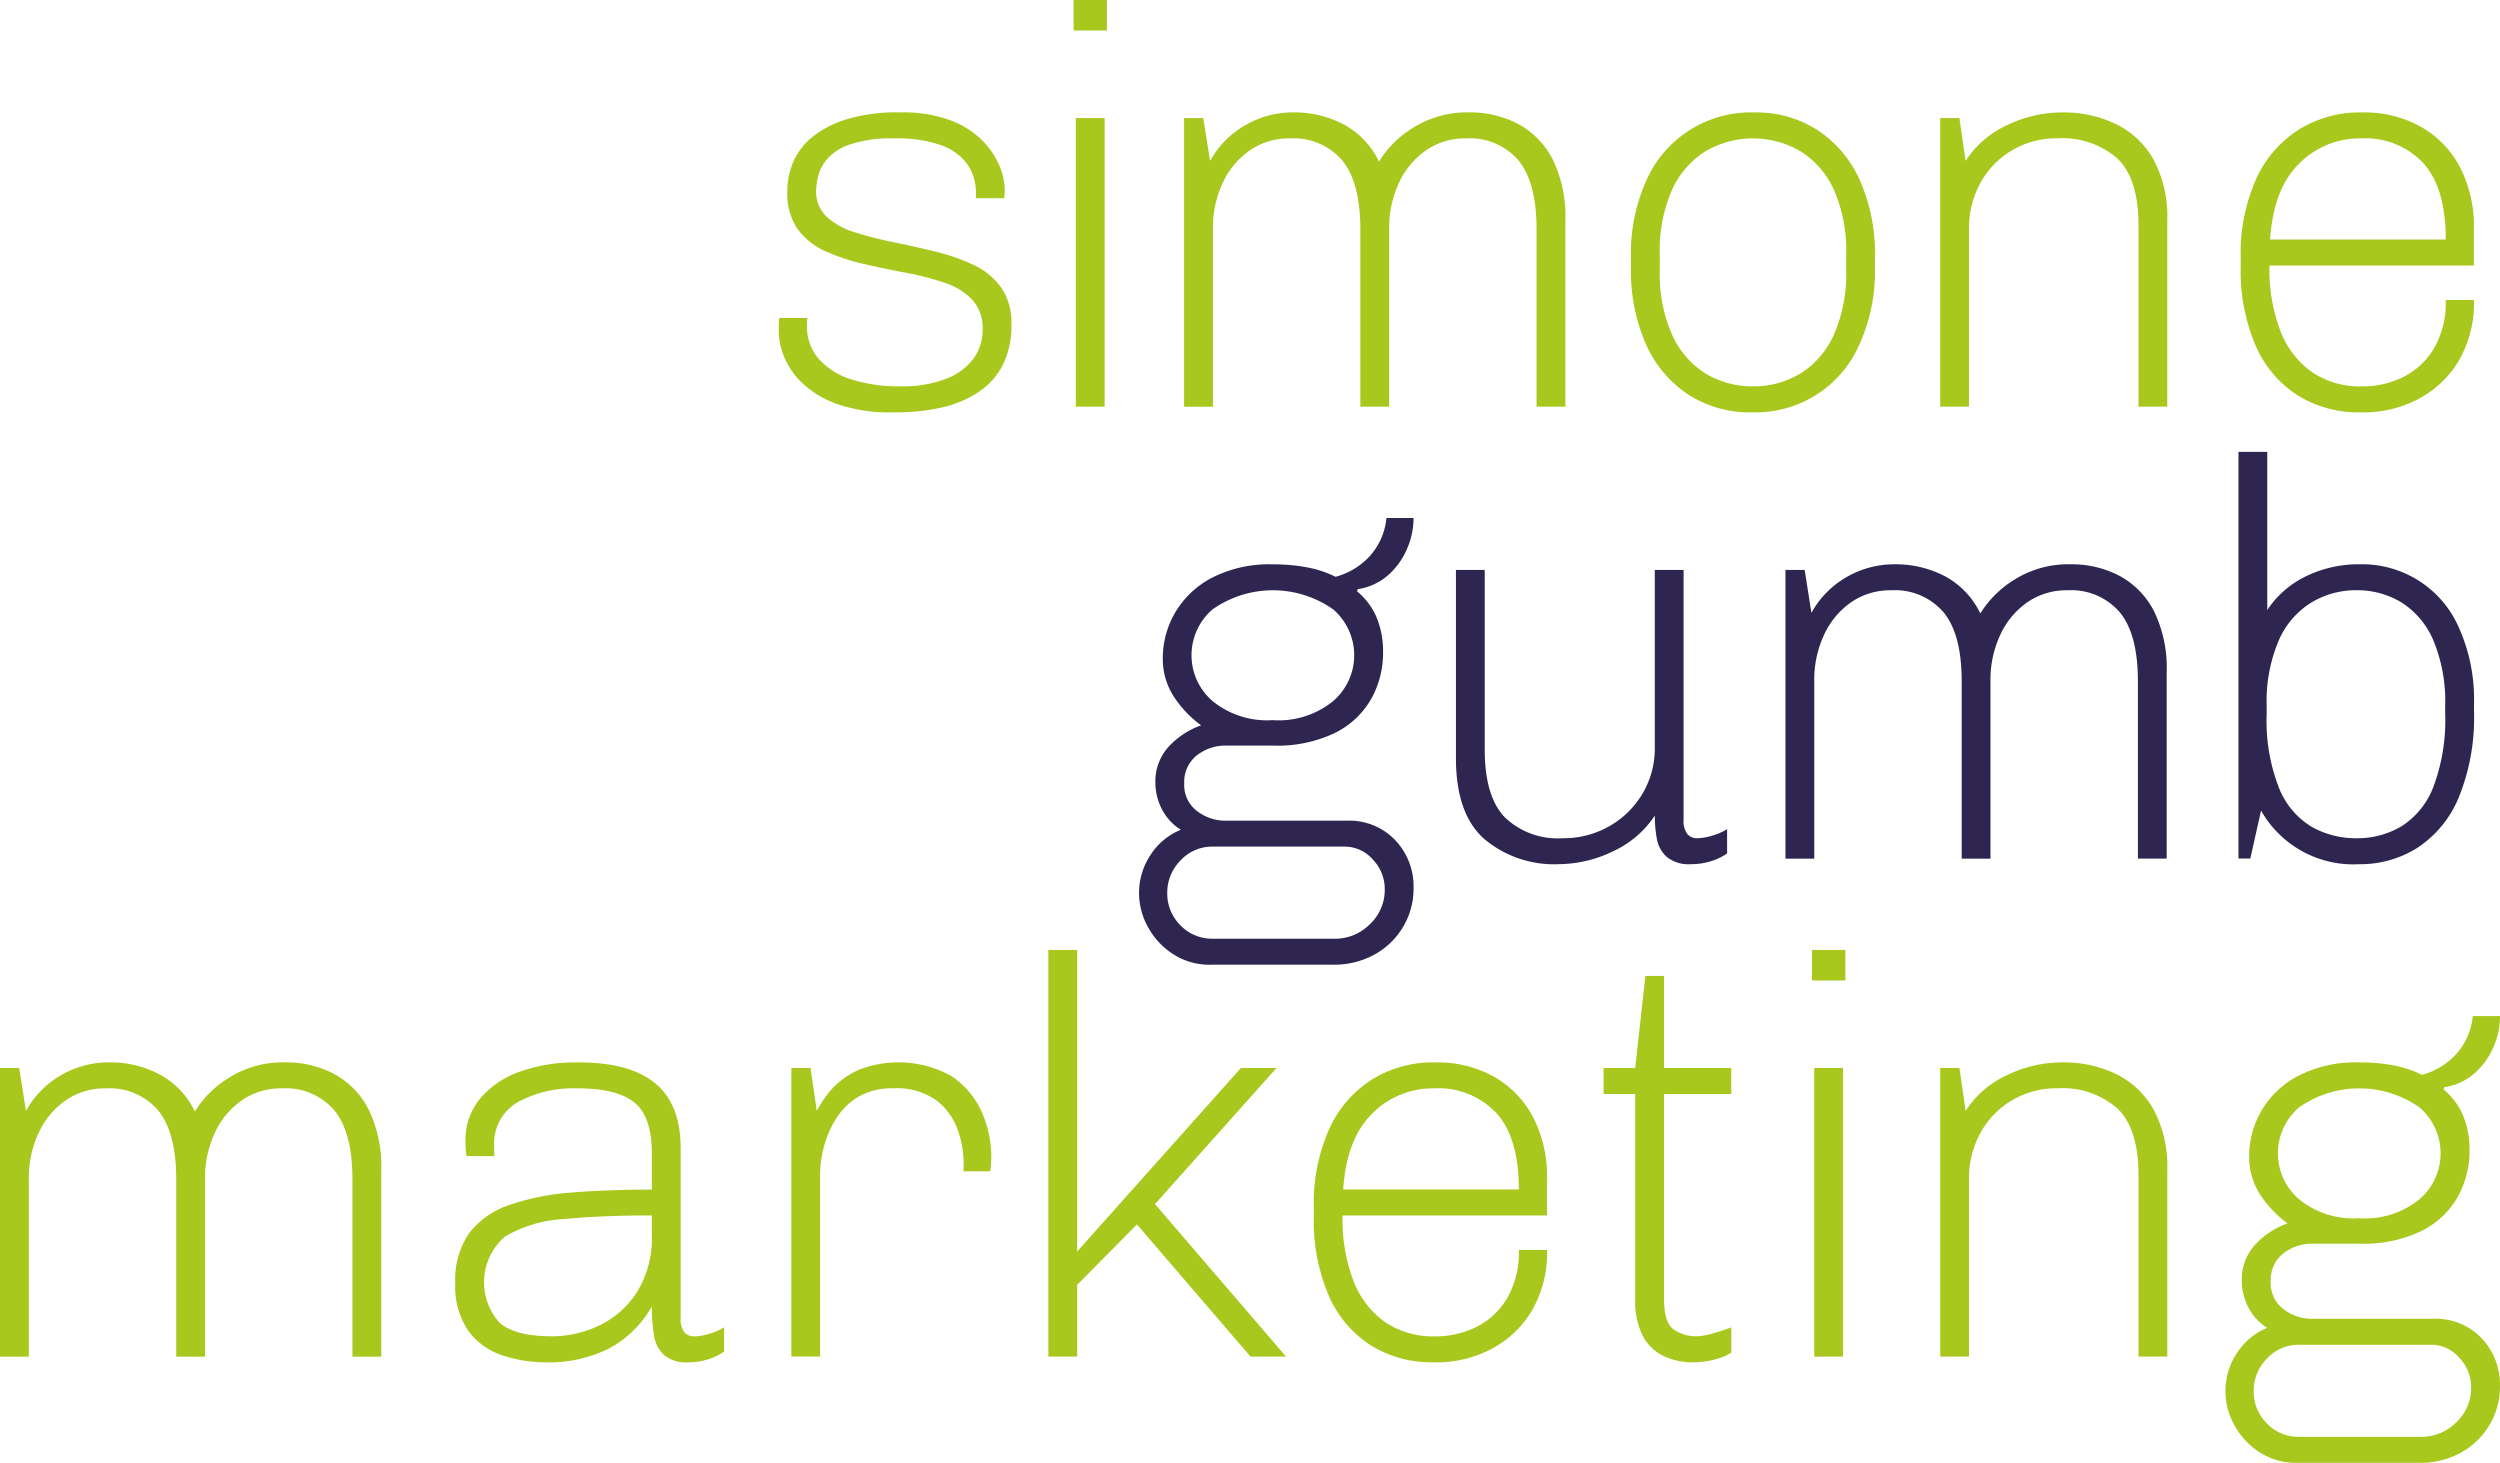 <svg height="131.104" viewBox="0 0 224.059 131.104" width="224.059" xmlns="http://www.w3.org/2000/svg"><path d="m321.726 71.842a14.337 14.337 0 0 1 -4.961-.735 8.8 8.8 0 0 1 -3.139-1.873 6.792 6.792 0 0 1 -1.645-2.379 6.2 6.2 0 0 1 -.482-2.2v-.585a6.263 6.263 0 0 1 .052-.683h2.532a1.5 1.5 0 0 0 -.052.354v.354a4.362 4.362 0 0 0 1.037 2.935 6.437 6.437 0 0 0 2.91 1.848 13.919 13.919 0 0 0 4.454.632 10.854 10.854 0 0 0 4.024-.659 5.515 5.515 0 0 0 2.48-1.8 4.288 4.288 0 0 0 .836-2.606 3.775 3.775 0 0 0 -.937-2.709 6.062 6.062 0 0 0 -2.5-1.519 25.474 25.474 0 0 0 -3.441-.885q-1.872-.353-3.746-.784a18.236 18.236 0 0 1 -3.441-1.138 6.218 6.218 0 0 1 -2.5-1.974 5.568 5.568 0 0 1 -.937-3.392 6.608 6.608 0 0 1 .583-2.758 5.917 5.917 0 0 1 1.822-2.252 9.417 9.417 0 0 1 3.114-1.519 15.7 15.7 0 0 1 4.454-.558h.2a12.389 12.389 0 0 1 4.3.659 8.056 8.056 0 0 1 2.861 1.721 7.24 7.24 0 0 1 1.62 2.279 5.806 5.806 0 0 1 .531 2.328c0 .134-.018.372-.049.708h-2.532v-.652a5 5 0 0 0 -.2-1.214 4.143 4.143 0 0 0 -.885-1.568 5.141 5.141 0 0 0 -2.178-1.367 11.981 11.981 0 0 0 -4.076-.558 11.414 11.414 0 0 0 -3.923.531 4.673 4.673 0 0 0 -2.075 1.317 3.856 3.856 0 0 0 -.809 1.568 5.952 5.952 0 0 0 -.177 1.241 3.08 3.08 0 0 0 .937 2.353 6.468 6.468 0 0 0 2.5 1.391 32.215 32.215 0 0 0 3.441.887q1.872.38 3.746.836a18.483 18.483 0 0 1 3.441 1.19 6.344 6.344 0 0 1 2.5 2.025 5.505 5.505 0 0 1 .937 3.316 7.826 7.826 0 0 1 -.784 3.67 6.483 6.483 0 0 1 -2.2 2.429 9.94 9.94 0 0 1 -3.289 1.367 18.323 18.323 0 0 1 -4.1.43h-.253z" fill="#a8c81e" transform="translate(-241.706 -34.886)"/><path d="m429.44 2.733v-2.733h2.987v2.733zm.2 33.716v-25.869h2.581v25.867h-2.581z" fill="#a8c81e" transform="translate(-333.221)"/><path d="m473.65 71.336v-25.87h1.721l.607 3.847a8.283 8.283 0 0 1 3.164-3.215 8.5 8.5 0 0 1 4.277-1.138 9.474 9.474 0 0 1 4.557 1.089 7.4 7.4 0 0 1 3.139 3.316 9.3 9.3 0 0 1 3.115-3.065 9.068 9.068 0 0 1 4.985-1.342 9.187 9.187 0 0 1 4.378 1.042 7.454 7.454 0 0 1 3.088 3.164 11.66 11.66 0 0 1 1.138 5.519v16.651h-2.581v-15.895q0-4.2-1.62-6.175a5.736 5.736 0 0 0 -4.707-1.974 6.125 6.125 0 0 0 -3.569 1.064 7.243 7.243 0 0 0 -2.431 2.91 9.528 9.528 0 0 0 -.885 4.176v15.896h-2.581v-15.895q0-4.2-1.62-6.175a5.736 5.736 0 0 0 -4.707-1.974 6.125 6.125 0 0 0 -3.569 1.064 7.243 7.243 0 0 0 -2.431 2.91 9.528 9.528 0 0 0 -.885 4.176v15.896h-2.583z" fill="#a8c81e" transform="translate(-367.526 -34.886)"/><path d="m663.182 71.85a10.145 10.145 0 0 1 -5.568-1.544 10.461 10.461 0 0 1 -3.822-4.454 16.242 16.242 0 0 1 -1.392-7.062v-.76a15.907 15.907 0 0 1 1.443-7.112 10.226 10.226 0 0 1 9.491-5.949h.152a10.164 10.164 0 0 1 5.568 1.544 10.489 10.489 0 0 1 3.822 4.454 16.274 16.274 0 0 1 1.391 7.062v.76a15.944 15.944 0 0 1 -1.443 7.087 10.13 10.13 0 0 1 -9.493 5.973h-.152zm.152-2.33a8.08 8.08 0 0 0 4.228-1.138 7.837 7.837 0 0 0 3.011-3.468 13.478 13.478 0 0 0 1.114-5.821v-1.367a13.454 13.454 0 0 0 -1.114-5.848 7.874 7.874 0 0 0 -3.011-3.442 8.422 8.422 0 0 0 -8.456 0 7.86 7.86 0 0 0 -3.011 3.442 13.42 13.42 0 0 0 -1.114 5.848v1.367a13.437 13.437 0 0 0 1.114 5.821 7.837 7.837 0 0 0 3.011 3.468 8.053 8.053 0 0 0 4.228 1.138z" fill="#a8c81e" transform="translate(-506.226 -34.894)"/><path d="m776.09 71.336v-25.87h1.721l.558 3.847a8.7 8.7 0 0 1 3.721-3.213 11.406 11.406 0 0 1 4.936-1.138 10.84 10.84 0 0 1 4.808 1.038 7.8 7.8 0 0 1 3.365 3.164 10.867 10.867 0 0 1 1.241 5.519v16.651h-2.58v-16.251q0-4.2-1.9-6a7.464 7.464 0 0 0 -5.341-1.8 7.84 7.84 0 0 0 -4.076 1.064 7.671 7.671 0 0 0 -2.834 2.91 8.375 8.375 0 0 0 -1.037 4.176v15.901h-2.581z" fill="#a8c81e" transform="translate(-602.202 -34.886)"/><path d="m906.971 71.85a10.281 10.281 0 0 1 -5.568-1.519 9.955 9.955 0 0 1 -3.771-4.454 16.979 16.979 0 0 1 -1.342-7.087v-.76a16.4 16.4 0 0 1 1.391-7.112 10.231 10.231 0 0 1 3.847-4.43 10.4 10.4 0 0 1 5.592-1.519h.2a10.343 10.343 0 0 1 4.985 1.214 8.869 8.869 0 0 1 3.569 3.569 11.5 11.5 0 0 1 1.317 5.7v3.24h-18.322a15.325 15.325 0 0 0 1.013 5.949 7.961 7.961 0 0 0 2.861 3.645 7.671 7.671 0 0 0 4.378 1.241 8.3 8.3 0 0 0 3.722-.836 6.694 6.694 0 0 0 2.758-2.556 8.165 8.165 0 0 0 1.064-4.353h2.535a10.293 10.293 0 0 1 -1.367 5.442 9.15 9.15 0 0 1 -3.645 3.442 10.556 10.556 0 0 1 -4.961 1.19h-.253zm-8.048-15.491h15.744q0-4.608-2-6.834a7.126 7.126 0 0 0 -5.592-2.227 7.636 7.636 0 0 0 -5.543 2.254q-2.306 2.252-2.608 6.809z" fill="#a8c81e" transform="translate(-695.47 -34.894)"/><path d="m462 247.223a5.986 5.986 0 0 1 -3.264-.912 6.643 6.643 0 0 1 -2.279-2.4 6.281 6.281 0 0 1 -.836-3.112 6.129 6.129 0 0 1 1.013-3.392 5.819 5.819 0 0 1 2.733-2.279 4.7 4.7 0 0 1 -1.7-1.848 5.215 5.215 0 0 1 -.583-2.4 4.616 4.616 0 0 1 1.114-3.114 7.231 7.231 0 0 1 2.987-2 9.769 9.769 0 0 1 -2.5-2.657 6.194 6.194 0 0 1 -.937-3.365 8.107 8.107 0 0 1 1.089-4.051 8.241 8.241 0 0 1 3.291-3.139 11.266 11.266 0 0 1 5.494-1.214 16.068 16.068 0 0 1 3.112.278 9.914 9.914 0 0 1 2.5.836 6.4 6.4 0 0 0 3.066-1.854 5.951 5.951 0 0 0 1.494-3.417h2.431a6.956 6.956 0 0 1 -.607 2.81 6.518 6.518 0 0 1 -1.721 2.355 5.3 5.3 0 0 1 -2.682 1.214l-.052.2a6.074 6.074 0 0 1 1.745 2.328 7.963 7.963 0 0 1 .583 3.139 8.472 8.472 0 0 1 -1.037 4.125 7.632 7.632 0 0 1 -3.215 3.063 11.863 11.863 0 0 1 -5.619 1.165h-4.152a4.167 4.167 0 0 0 -2.682.887 3.013 3.013 0 0 0 -1.114 2.5 2.918 2.918 0 0 0 1.114 2.456 4.172 4.172 0 0 0 2.682.887h10.782a5.678 5.678 0 0 1 4.329 1.745 6.011 6.011 0 0 1 1.645 4.277 6.682 6.682 0 0 1 -.937 3.493 6.811 6.811 0 0 1 -2.556 2.48 7.513 7.513 0 0 1 -3.746.912h-10.985zm.2-2.328h10.934a4.413 4.413 0 0 0 3.166-1.295 4.223 4.223 0 0 0 1.342-3.164 3.8 3.8 0 0 0 -1.062-2.633 3.319 3.319 0 0 0 -2.532-1.165h-11.848a3.831 3.831 0 0 0 -2.861 1.239 4.068 4.068 0 0 0 -1.19 2.91 4.013 4.013 0 0 0 1.19 2.91 3.9 3.9 0 0 0 2.861 1.19zm5.415-19.591a7.73 7.73 0 0 0 5.415-1.721 5.424 5.424 0 0 0 0-8.2 9.385 9.385 0 0 0 -10.833 0 5.424 5.424 0 0 0 0 8.2 7.732 7.732 0 0 0 5.421 1.717z" fill="#2e2651" transform="translate(-353.535 -160.76)"/><path d="m591.542 254.346a9.71 9.71 0 0 1 -6.581-2.227q-2.581-2.228-2.581-7.291v-16.858h2.581v16.1q0 4.2 1.8 6.074a6.856 6.856 0 0 0 5.189 1.873 8.253 8.253 0 0 0 4.152-1.064 8.09 8.09 0 0 0 2.987-2.91 7.94 7.94 0 0 0 1.114-4.176v-15.897h2.581v22.374a1.976 1.976 0 0 0 .329 1.291 1.112 1.112 0 0 0 .887.381 4.921 4.921 0 0 0 1.342-.229 5.186 5.186 0 0 0 1.342-.583v2.176a5.324 5.324 0 0 1 -1.494.71 6.013 6.013 0 0 1 -1.745.253 3.111 3.111 0 0 1 -2.178-.659 2.854 2.854 0 0 1 -.885-1.645 11.536 11.536 0 0 1 -.177-2.05 8.979 8.979 0 0 1 -3.722 3.188 11.227 11.227 0 0 1 -4.936 1.165z" fill="#2e2651" transform="translate(-451.894 -176.892)"/><path d="m714.19 252.094v-25.868h1.721l.607 3.847a8.283 8.283 0 0 1 3.164-3.215 8.5 8.5 0 0 1 4.277-1.138 9.474 9.474 0 0 1 4.557 1.089 7.4 7.4 0 0 1 3.139 3.316 9.3 9.3 0 0 1 3.114-3.063 9.068 9.068 0 0 1 4.985-1.342 9.187 9.187 0 0 1 4.378 1.037 7.454 7.454 0 0 1 3.088 3.164 11.66 11.66 0 0 1 1.138 5.519v16.654h-2.581v-15.894q0-4.2-1.62-6.175a5.736 5.736 0 0 0 -4.707-1.974 6.126 6.126 0 0 0 -3.569 1.064 7.243 7.243 0 0 0 -2.431 2.91 9.528 9.528 0 0 0 -.885 4.176v15.899h-2.581v-15.9q0-4.2-1.62-6.175a5.736 5.736 0 0 0 -4.707-1.974 6.125 6.125 0 0 0 -3.569 1.064 7.243 7.243 0 0 0 -2.431 2.91 9.529 9.529 0 0 0 -.885 4.176v15.899h-2.582z" fill="#2e2651" transform="translate(-554.171 -175.146)"/><path d="m906.231 217.706a9.506 9.506 0 0 1 -8.808-4.808l-.961 4.3h-1.062v-36.448h2.581v14.174a8.673 8.673 0 0 1 3.441-3.011 10.82 10.82 0 0 1 4.911-1.089 9.451 9.451 0 0 1 8.808 5.646 15.7 15.7 0 0 1 1.367 6.91v.558a18.953 18.953 0 0 1 -1.391 7.846 9.927 9.927 0 0 1 -3.722 4.479 9.616 9.616 0 0 1 -5.164 1.443zm-.253-2.328a7.74 7.74 0 0 0 4.022-1.064 7.258 7.258 0 0 0 2.861-3.518 17.054 17.054 0 0 0 1.064-6.657v-.558a14.258 14.258 0 0 0 -1.064-5.949 7.472 7.472 0 0 0 -2.861-3.392 7.618 7.618 0 0 0 -4.024-1.089 7.7 7.7 0 0 0 -4.024 1.089 7.5 7.5 0 0 0 -2.935 3.392 13.978 13.978 0 0 0 -1.089 5.949v.607a16.531 16.531 0 0 0 1.114 6.708 7.149 7.149 0 0 0 2.935 3.468 8.076 8.076 0 0 0 4.001 1.014z" fill="#2e2651" transform="translate(-694.78 -140.252)"/><g fill="#a8c81e"><path d="m0 451.324v-25.868h1.721l.607 3.847a8.283 8.283 0 0 1 3.164-3.215 8.5 8.5 0 0 1 4.277-1.138 9.474 9.474 0 0 1 4.557 1.089 7.405 7.405 0 0 1 3.139 3.316 9.3 9.3 0 0 1 3.114-3.063 9.068 9.068 0 0 1 4.985-1.342 9.187 9.187 0 0 1 4.378 1.037 7.454 7.454 0 0 1 3.087 3.164 11.66 11.66 0 0 1 1.138 5.519v16.654h-2.58v-15.895q0-4.2-1.62-6.175a5.736 5.736 0 0 0 -4.707-1.974 6.125 6.125 0 0 0 -3.569 1.064 7.243 7.243 0 0 0 -2.431 2.91 9.528 9.528 0 0 0 -.885 4.176v15.895h-2.581v-15.894q0-4.2-1.62-6.175a5.736 5.736 0 0 0 -4.707-1.974 6.126 6.126 0 0 0 -3.567 1.065 7.244 7.244 0 0 0 -2.431 2.91 9.528 9.528 0 0 0 -.885 4.176v15.895h-2.584z" transform="translate(0 -329.737)"/><path d="m190.251 451.832a12.258 12.258 0 0 1 -3.948-.632 6.147 6.147 0 0 1 -3.038-2.2 7.073 7.073 0 0 1 -1.165-4.3 7.317 7.317 0 0 1 1.291-4.506 7.711 7.711 0 0 1 3.67-2.5 22.238 22.238 0 0 1 5.595-1.089q3.213-.252 7.062-.253v-3.252q0-3.29-1.568-4.557t-5.164-1.266a10.521 10.521 0 0 0 -5.241 1.214 4.277 4.277 0 0 0 -2.151 4.049v.811h-2.48c-.034-.2-.058-.414-.076-.632s-.025-.448-.025-.683a5.8 5.8 0 0 1 1.342-3.872 8.192 8.192 0 0 1 3.594-2.4 14.809 14.809 0 0 1 5.037-.811h.2q4.557 0 6.834 1.873t2.279 5.772v15.238a1.976 1.976 0 0 0 .329 1.291 1.111 1.111 0 0 0 .885.381 4.935 4.935 0 0 0 1.342-.229 5.188 5.188 0 0 0 1.342-.583v2.176a5.324 5.324 0 0 1 -1.494.71 6.011 6.011 0 0 1 -1.745.253 3.04 3.04 0 0 1 -2.178-.683 3.094 3.094 0 0 1 -.885-1.822 16.286 16.286 0 0 1 -.177-2.5 9.627 9.627 0 0 1 -3.948 3.822 12.187 12.187 0 0 1 -5.519 1.19zm.506-2.33a9.862 9.862 0 0 0 4.228-.961 8.239 8.239 0 0 0 3.392-2.987 9.175 9.175 0 0 0 1.342-5.164v-1.721q-4.557 0-7.923.329a11.569 11.569 0 0 0 -5.241 1.568 5.41 5.41 0 0 0 -.455 7.746q1.415 1.19 4.658 1.19z" transform="translate(-141.299 -329.737)"/><path d="m316.54 451.316v-25.867h1.721l.558 3.847a9.808 9.808 0 0 1 1.544-2.178 7.549 7.549 0 0 1 2.252-1.519 9.778 9.778 0 0 1 8.2.531 7.454 7.454 0 0 1 2.733 3.139 9.864 9.864 0 0 1 .912 4.228 8.776 8.776 0 0 1 -.1 1.214h-2.379v-.811a8.967 8.967 0 0 0 -.531-2.91 5.694 5.694 0 0 0 -1.9-2.633 6.128 6.128 0 0 0 -3.9-1.089 5.862 5.862 0 0 0 -3.139.784 5.947 5.947 0 0 0 -2 2 9.2 9.2 0 0 0 -1.064 2.5 9.586 9.586 0 0 0 -.329 2.353v16.4h-2.581z" transform="translate(-245.617 -329.729)"/><path d="m419.34 416.429v-36.449h2.581v27.032l14.679-16.452h3.188l-10.888 12.2 11.745 13.667h-3.188l-10.174-11.846-5.362 5.419v6.428h-2.581z" transform="translate(-325.384 -294.843)"/><path d="m536.211 451.84a10.28 10.28 0 0 1 -5.568-1.519 9.954 9.954 0 0 1 -3.771-4.454 16.978 16.978 0 0 1 -1.342-7.087v-.76a16.4 16.4 0 0 1 1.391-7.112 10.231 10.231 0 0 1 3.847-4.43 10.4 10.4 0 0 1 5.592-1.519h.2a10.343 10.343 0 0 1 4.985 1.214 8.87 8.87 0 0 1 3.569 3.569 11.5 11.5 0 0 1 1.317 5.7v3.24h-18.322a15.323 15.323 0 0 0 1.013 5.949 7.96 7.96 0 0 0 2.861 3.645 7.671 7.671 0 0 0 4.378 1.241 8.3 8.3 0 0 0 3.722-.836 6.694 6.694 0 0 0 2.758-2.556 8.165 8.165 0 0 0 1.064-4.353h2.532a10.293 10.293 0 0 1 -1.367 5.442 9.151 9.151 0 0 1 -3.645 3.442 10.556 10.556 0 0 1 -4.961 1.19h-.253zm-8.048-15.491h15.744q0-4.608-2-6.834a7.127 7.127 0 0 0 -5.592-2.227 7.636 7.636 0 0 0 -5.543 2.254q-2.305 2.252-2.608 6.809z" transform="translate(-407.782 -329.745)"/><path d="m649.439 425.008a5.97 5.97 0 0 1 -2.657-.583 4.1 4.1 0 0 1 -1.848-1.824 6.837 6.837 0 0 1 -.659-3.215v-18.426h-2.835v-2.328h2.834l.912-8.252h1.671v8.252h6.025v2.328h-6.025v18.326q0 2.228.912 2.81a3.6 3.6 0 0 0 1.974.583 6.1 6.1 0 0 0 1.544-.278 14.8 14.8 0 0 0 1.6-.531v2.279a4.972 4.972 0 0 1 -.988.455 7.472 7.472 0 0 1 -1.19.3 7.729 7.729 0 0 1 -1.27.104z" transform="translate(-497.721 -302.913)"/><path d="m724.81 382.724v-2.734h2.99v2.734zm.2 33.714v-25.868h2.581v25.867z" transform="translate(-562.412 -294.851)"/><path d="m776.1 451.324v-25.868h1.721l.558 3.847a8.7 8.7 0 0 1 3.722-3.215 11.405 11.405 0 0 1 4.936-1.138 10.84 10.84 0 0 1 4.808 1.037 7.8 7.8 0 0 1 3.365 3.164 10.868 10.868 0 0 1 1.241 5.518v16.654h-2.581v-16.25q0-4.2-1.9-6a7.464 7.464 0 0 0 -5.342-1.8 7.839 7.839 0 0 0 -4.076 1.064 7.671 7.671 0 0 0 -2.834 2.91 8.375 8.375 0 0 0 -1.037 4.176v15.895h-2.581z" transform="translate(-602.21 -329.737)"/><path d="m896.569 446.463a5.986 5.986 0 0 1 -3.264-.912 6.643 6.643 0 0 1 -2.279-2.4 6.281 6.281 0 0 1 -.836-3.112 6.128 6.128 0 0 1 1.013-3.392 5.818 5.818 0 0 1 2.733-2.279 4.7 4.7 0 0 1 -1.7-1.848 5.215 5.215 0 0 1 -.583-2.4 4.616 4.616 0 0 1 1.118-3.12 7.231 7.231 0 0 1 2.987-2 9.769 9.769 0 0 1 -2.505-2.657 6.194 6.194 0 0 1 -.937-3.365 8.107 8.107 0 0 1 1.089-4.051 8.24 8.24 0 0 1 3.291-3.139 11.266 11.266 0 0 1 5.494-1.214 16.067 16.067 0 0 1 3.112.278 9.912 9.912 0 0 1 2.5.836 6.4 6.4 0 0 0 3.063-1.848 5.951 5.951 0 0 0 1.494-3.417h2.441a6.955 6.955 0 0 1 -.607 2.81 6.518 6.518 0 0 1 -1.721 2.355 5.3 5.3 0 0 1 -2.682 1.214l-.052.2a6.075 6.075 0 0 1 1.745 2.328 7.964 7.964 0 0 1 .583 3.139 8.472 8.472 0 0 1 -1.037 4.125 7.632 7.632 0 0 1 -3.215 3.063 11.863 11.863 0 0 1 -5.619 1.165h-4.152a4.168 4.168 0 0 0 -2.682.887 3.013 3.013 0 0 0 -1.114 2.5 2.918 2.918 0 0 0 1.114 2.456 4.172 4.172 0 0 0 2.682.887h10.777a5.678 5.678 0 0 1 4.329 1.745 6.011 6.011 0 0 1 1.645 4.277 6.682 6.682 0 0 1 -.937 3.493 6.811 6.811 0 0 1 -2.556 2.48 7.512 7.512 0 0 1 -3.746.912h-10.986zm.2-2.328h10.934a4.412 4.412 0 0 0 3.164-1.291 4.223 4.223 0 0 0 1.342-3.164 3.8 3.8 0 0 0 -1.062-2.633 3.319 3.319 0 0 0 -2.532-1.165h-11.842a3.831 3.831 0 0 0 -2.861 1.239 4.068 4.068 0 0 0 -1.19 2.91 4.013 4.013 0 0 0 1.19 2.911 3.9 3.9 0 0 0 2.861 1.19zm5.415-19.591a7.73 7.73 0 0 0 5.415-1.721 5.424 5.424 0 0 0 0-8.2 9.385 9.385 0 0 0 -10.833 0 5.424 5.424 0 0 0 0 8.2 7.732 7.732 0 0 0 5.422 1.721z" transform="translate(-690.737 -315.359)"/></g></svg>